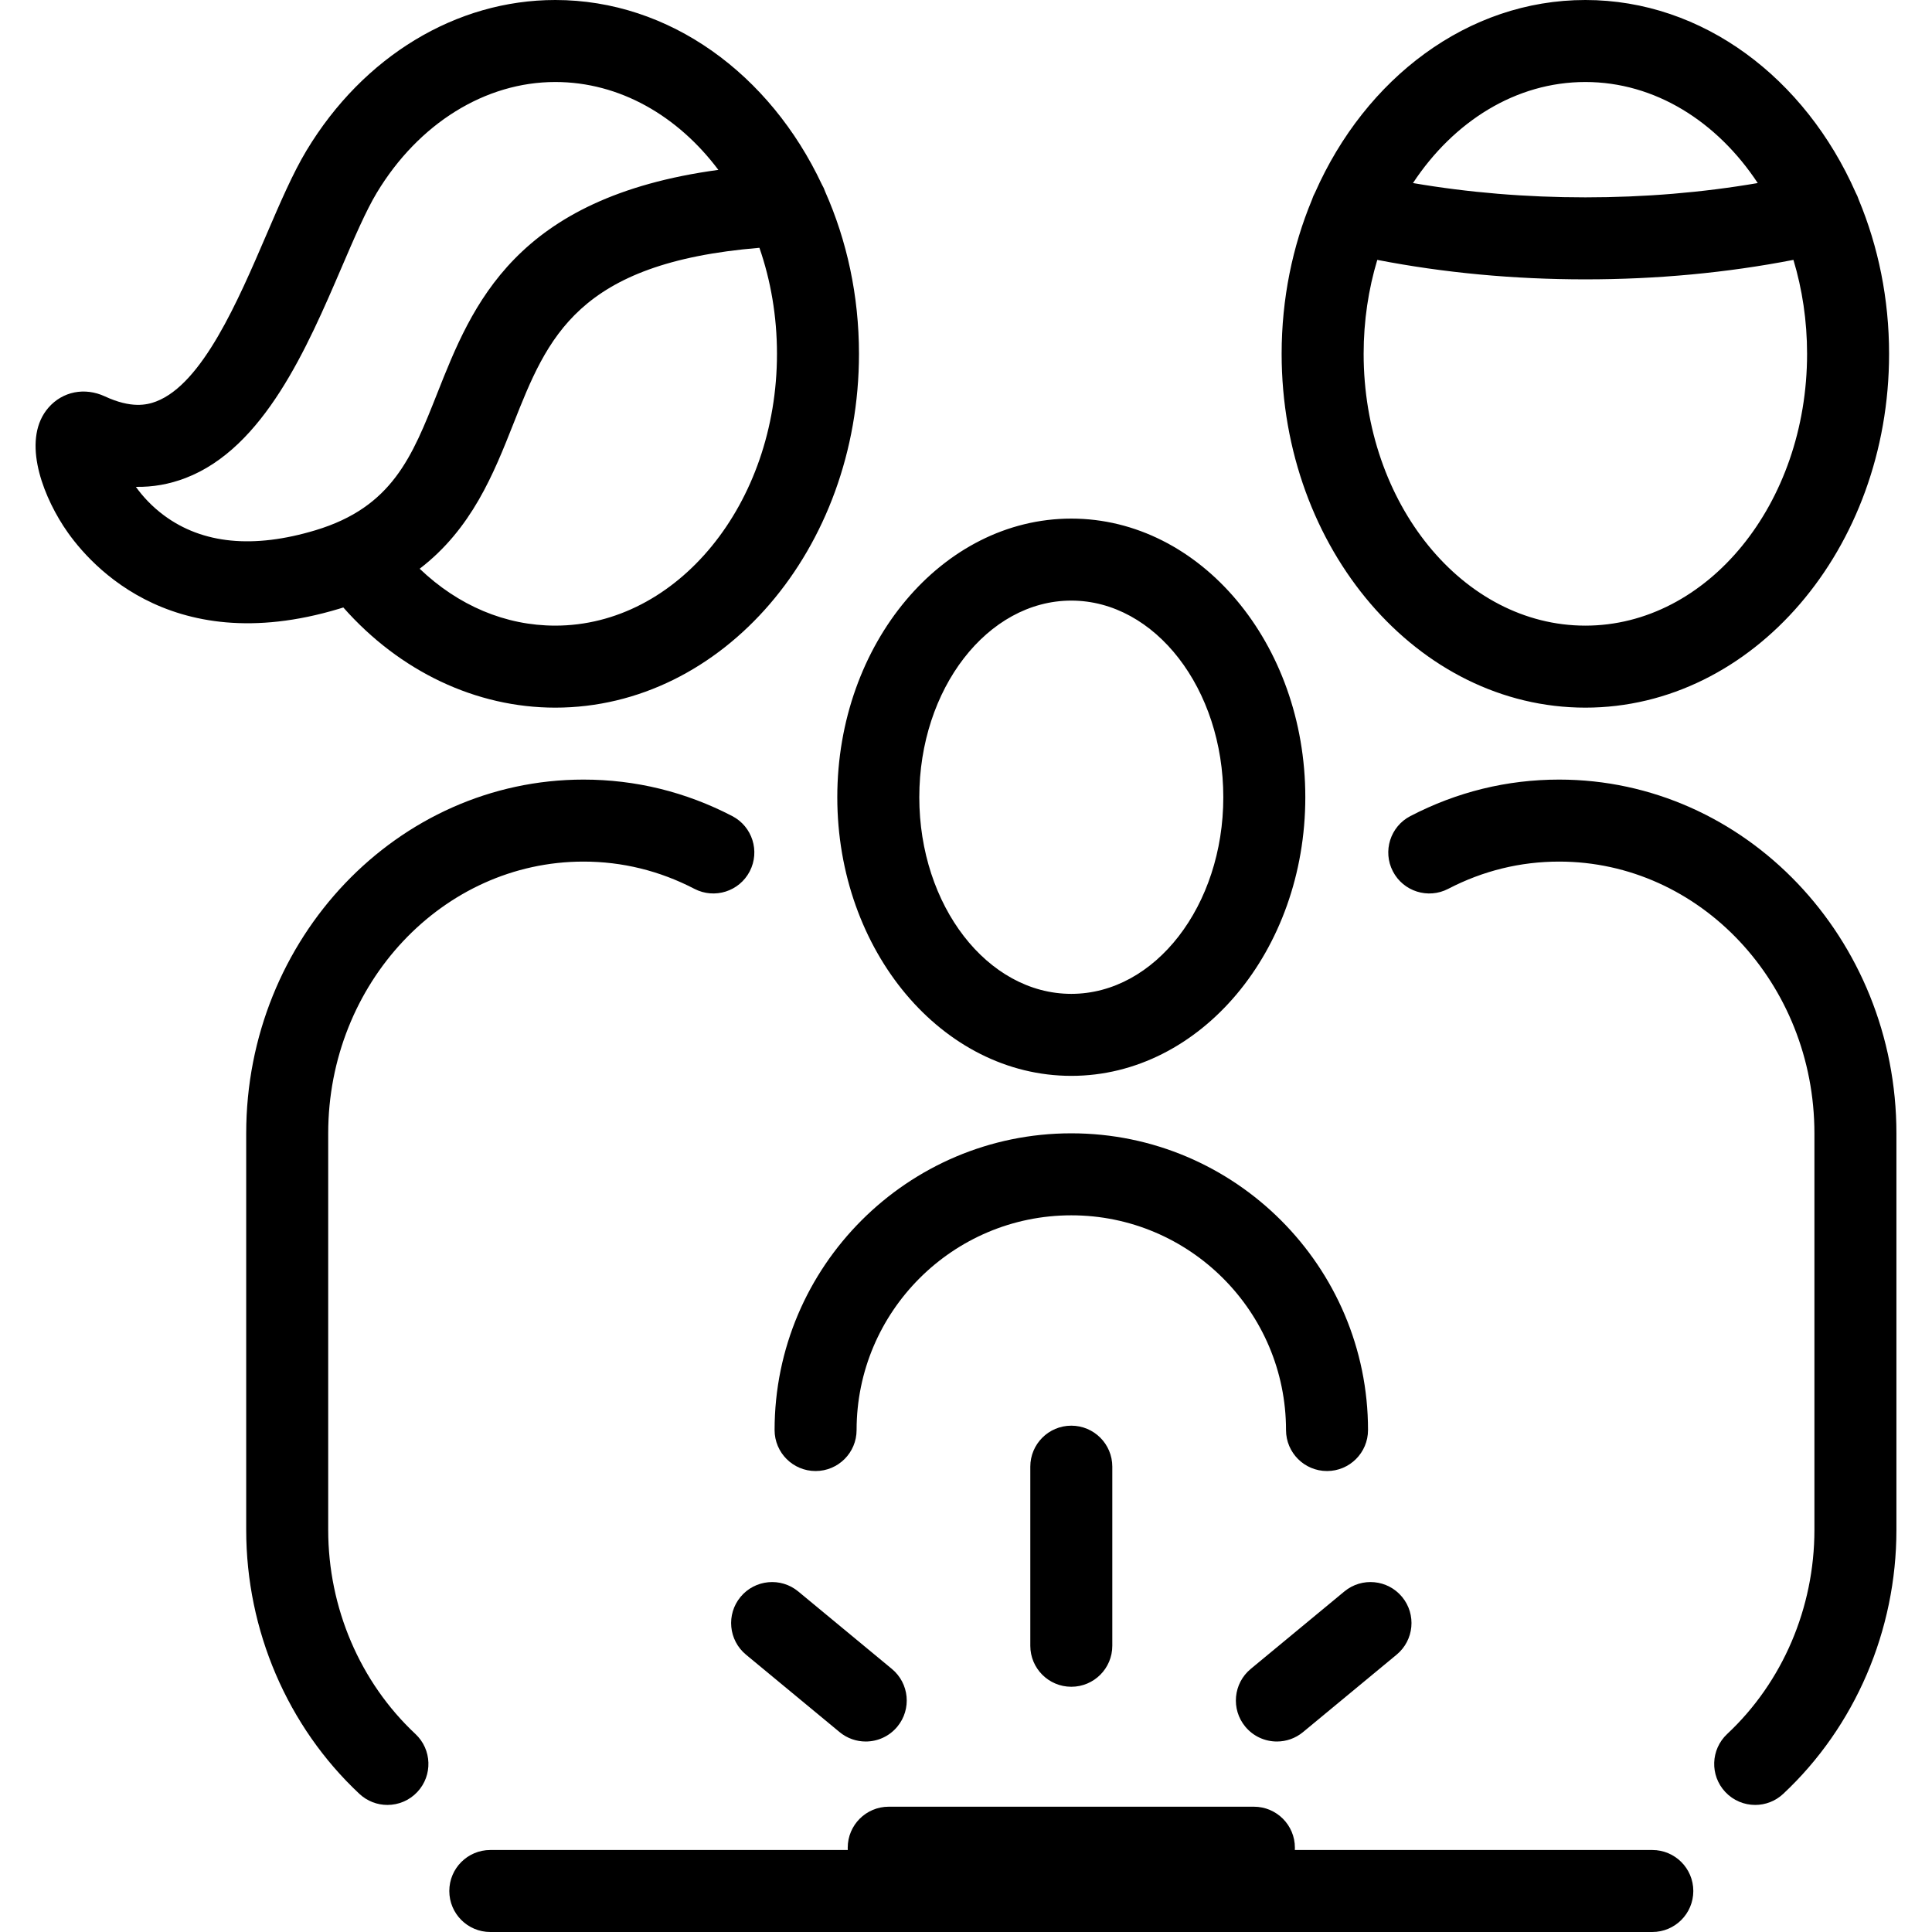 <?xml version="1.0" encoding="iso-8859-1"?>
<!-- Generator: Adobe Illustrator 19.0.0, SVG Export Plug-In . SVG Version: 6.00 Build 0)  -->
<svg version="1.1" id="Capa_1" xmlns="http://www.w3.org/2000/svg" xmlns:xlink="http://www.w3.org/1999/xlink" x="0px" y="0px"
	 viewBox="0 0 424.079 424.079" style="enable-background:new 0 0 424.079 424.079;" xml:space="preserve">
<path id="XMLID_1093_" d="M235.154,312.939c4.971,0,9,4.029,9,9v39.31c0,4.971-4.029,9-9,9s-9-4.029-9-9v-39.31
	C226.154,316.969,230.184,312.939,235.154,312.939z M282.284,313.896c0,4.971,4.029,9,9,9s9-4.029,9-9
	c0-35.913-29.218-65.13-65.131-65.13c-35.912,0-65.128,29.217-65.128,65.13c0,4.971,4.029,9,9,9s9-4.029,9-9
	c0-25.988,21.142-47.13,47.128-47.13C261.142,266.765,282.284,287.908,282.284,313.896z M281.322,77.665
	c0-12.104,2.388-23.568,6.646-33.791c0.179-0.563,0.41-1.099,0.687-1.601C299.722,17.195,322.163,0,347.987,0
	c25.833,0,48.282,17.206,59.347,42.295c0.268,0.489,0.491,1.008,0.667,1.555c4.264,10.228,6.657,21.703,6.657,33.815
	c0,42.824-29.908,77.664-66.671,77.664C311.229,155.329,281.322,120.489,281.322,77.665z M310.151,40.181
	c12.161,2.086,24.84,3.14,37.839,3.14c12.998,0,25.678-1.054,37.838-3.14C376.898,26.659,363.252,18,347.987,18
	C332.725,18,319.08,26.659,310.151,40.181z M299.322,77.665c0,32.898,21.831,59.664,48.665,59.664
	c26.837,0,48.671-26.765,48.671-59.664c0-7.245-1.059-14.19-2.996-20.62c-14.621,2.839-29.946,4.275-45.672,4.275
	c-15.725,0-31.052-1.437-45.673-4.274C300.381,63.474,299.322,70.422,299.322,77.665z M175.22,349.331
	c-3.828-3.167-9.503-2.633-12.672,1.197c-3.168,3.83-2.632,9.503,1.197,12.672l20.551,17.002c1.679,1.389,3.711,2.065,5.732,2.065
	c2.589,0,5.16-1.112,6.939-3.263c3.168-3.83,2.632-9.503-1.197-12.672L175.22,349.331z M72.041,335.823v-87.037
	c0-32.899,25.137-59.664,56.034-59.664c8.516,0,16.711,2.013,24.356,5.983c4.416,2.291,9.846,0.569,12.135-3.841
	c2.291-4.411,0.571-9.844-3.84-12.134c-10.234-5.313-21.22-8.008-32.651-8.008c-40.822,0-74.034,34.84-74.034,77.664v87.037
	c0,22.045,9.058,43.163,24.851,57.938c1.735,1.624,3.943,2.428,6.146,2.428c2.404,0,4.802-0.958,6.574-2.852
	c3.396-3.629,3.206-9.325-0.424-12.721C79.021,369.232,72.041,352.905,72.041,335.823z M362.686,406.079h-78.467
	c0.009-0.167,0.014-0.334,0.014-0.503c0-4.971-4.029-9-9-9h-80.156c-4.971,0-9,4.029-9,9c0,0.168,0.005,0.336,0.014,0.503h-78.468
	c-4.971,0-9,4.029-9,9s4.029,9,9,9h255.063c4.971,0,9-4.029,9-9S367.656,406.079,362.686,406.079z M342.236,171.122
	c-11.436,0-22.422,2.695-32.654,8.01c-4.411,2.291-6.13,7.725-3.838,12.135c2.291,4.411,7.725,6.128,12.135,3.838
	c7.644-3.97,15.839-5.983,24.357-5.983c30.897,0,56.034,26.765,56.034,59.664v87.037c0,17.083-6.979,33.409-19.149,44.792
	c-3.63,3.396-3.819,9.091-0.424,12.721c1.771,1.895,4.17,2.852,6.574,2.852c2.202,0,4.411-0.804,6.146-2.427
	c15.794-14.774,24.853-35.892,24.853-57.938v-87.037C416.271,205.962,383.059,171.122,342.236,171.122z M183.788,174.994
	c0-33.724,23.043-61.16,51.366-61.16s51.365,27.437,51.365,61.16s-23.042,61.16-51.365,61.16S183.788,208.717,183.788,174.994z
	 M201.788,174.994c0,23.799,14.968,43.16,33.366,43.16c18.397,0,33.365-19.361,33.365-43.16s-14.968-43.16-33.365-43.16
	C216.756,131.833,201.788,151.195,201.788,174.994z M13.916,115.462c-5.088-7.873-8.999-19.402-3.277-25.985
	c3.091-3.554,7.951-4.523,12.387-2.468c5.74,2.662,9.173,1.911,11.253,1.114c10.145-3.882,17.946-22.042,24.215-36.635
	c2.978-6.932,5.79-13.48,8.797-18.467C79.755,12.344,100.162,0,121.879,0c25.192,0,47.168,16.365,58.503,40.447
	c0.311,0.526,0.568,1.087,0.767,1.677c4.729,10.656,7.399,22.741,7.399,35.541c0,42.824-29.907,77.664-66.669,77.664
	c-17.405,0-34.133-7.959-46.519-21.987c-0.313,0.099-0.627,0.196-0.945,0.292C36.542,145.032,18.533,122.606,13.916,115.462z
	 M112.722,92.943c-4.367,11.033-9.148,23.111-20.604,31.897c8.488,8.106,18.825,12.488,29.761,12.488
	c26.836,0,48.669-26.765,48.669-59.664c0-8.251-1.373-16.115-3.854-23.27C126.672,57.697,120.182,74.097,112.722,92.943z
	 M69.23,116.396c16.856-5.072,21.226-16.107,26.756-30.079c7.651-19.329,17-42.955,61.696-49.028
	C148.781,25.437,136.026,18,121.879,18c-15.351,0-29.995,9.089-39.173,24.314c-2.37,3.932-4.947,9.929-7.675,16.279
	c-7.605,17.706-17.071,39.741-34.319,46.342c-3.523,1.348-7.141,1.997-10.887,1.931c1.522,2.121,3.546,4.322,6.183,6.274
	C44.452,119.393,55.627,120.489,69.23,116.396z M280.283,382.266c2.021,0,4.054-0.677,5.732-2.065l20.55-17.002
	c3.829-3.169,4.365-8.842,1.197-12.672c-3.169-3.829-8.84-4.366-12.672-1.197l-20.55,17.001c-3.83,3.169-4.365,8.842-1.197,12.672
	C275.124,381.154,277.693,382.266,280.283,382.266z"/>
<g>
</g>
<g>
</g>
<g>
</g>
<g>
</g>
<g>
</g>
<g>
</g>
<g>
</g>
<g>
</g>
<g>
</g>
<g>
</g>
<g>
</g>
<g>
</g>
<g>
</g>
<g>
</g>
<g>
</g>
</svg>
